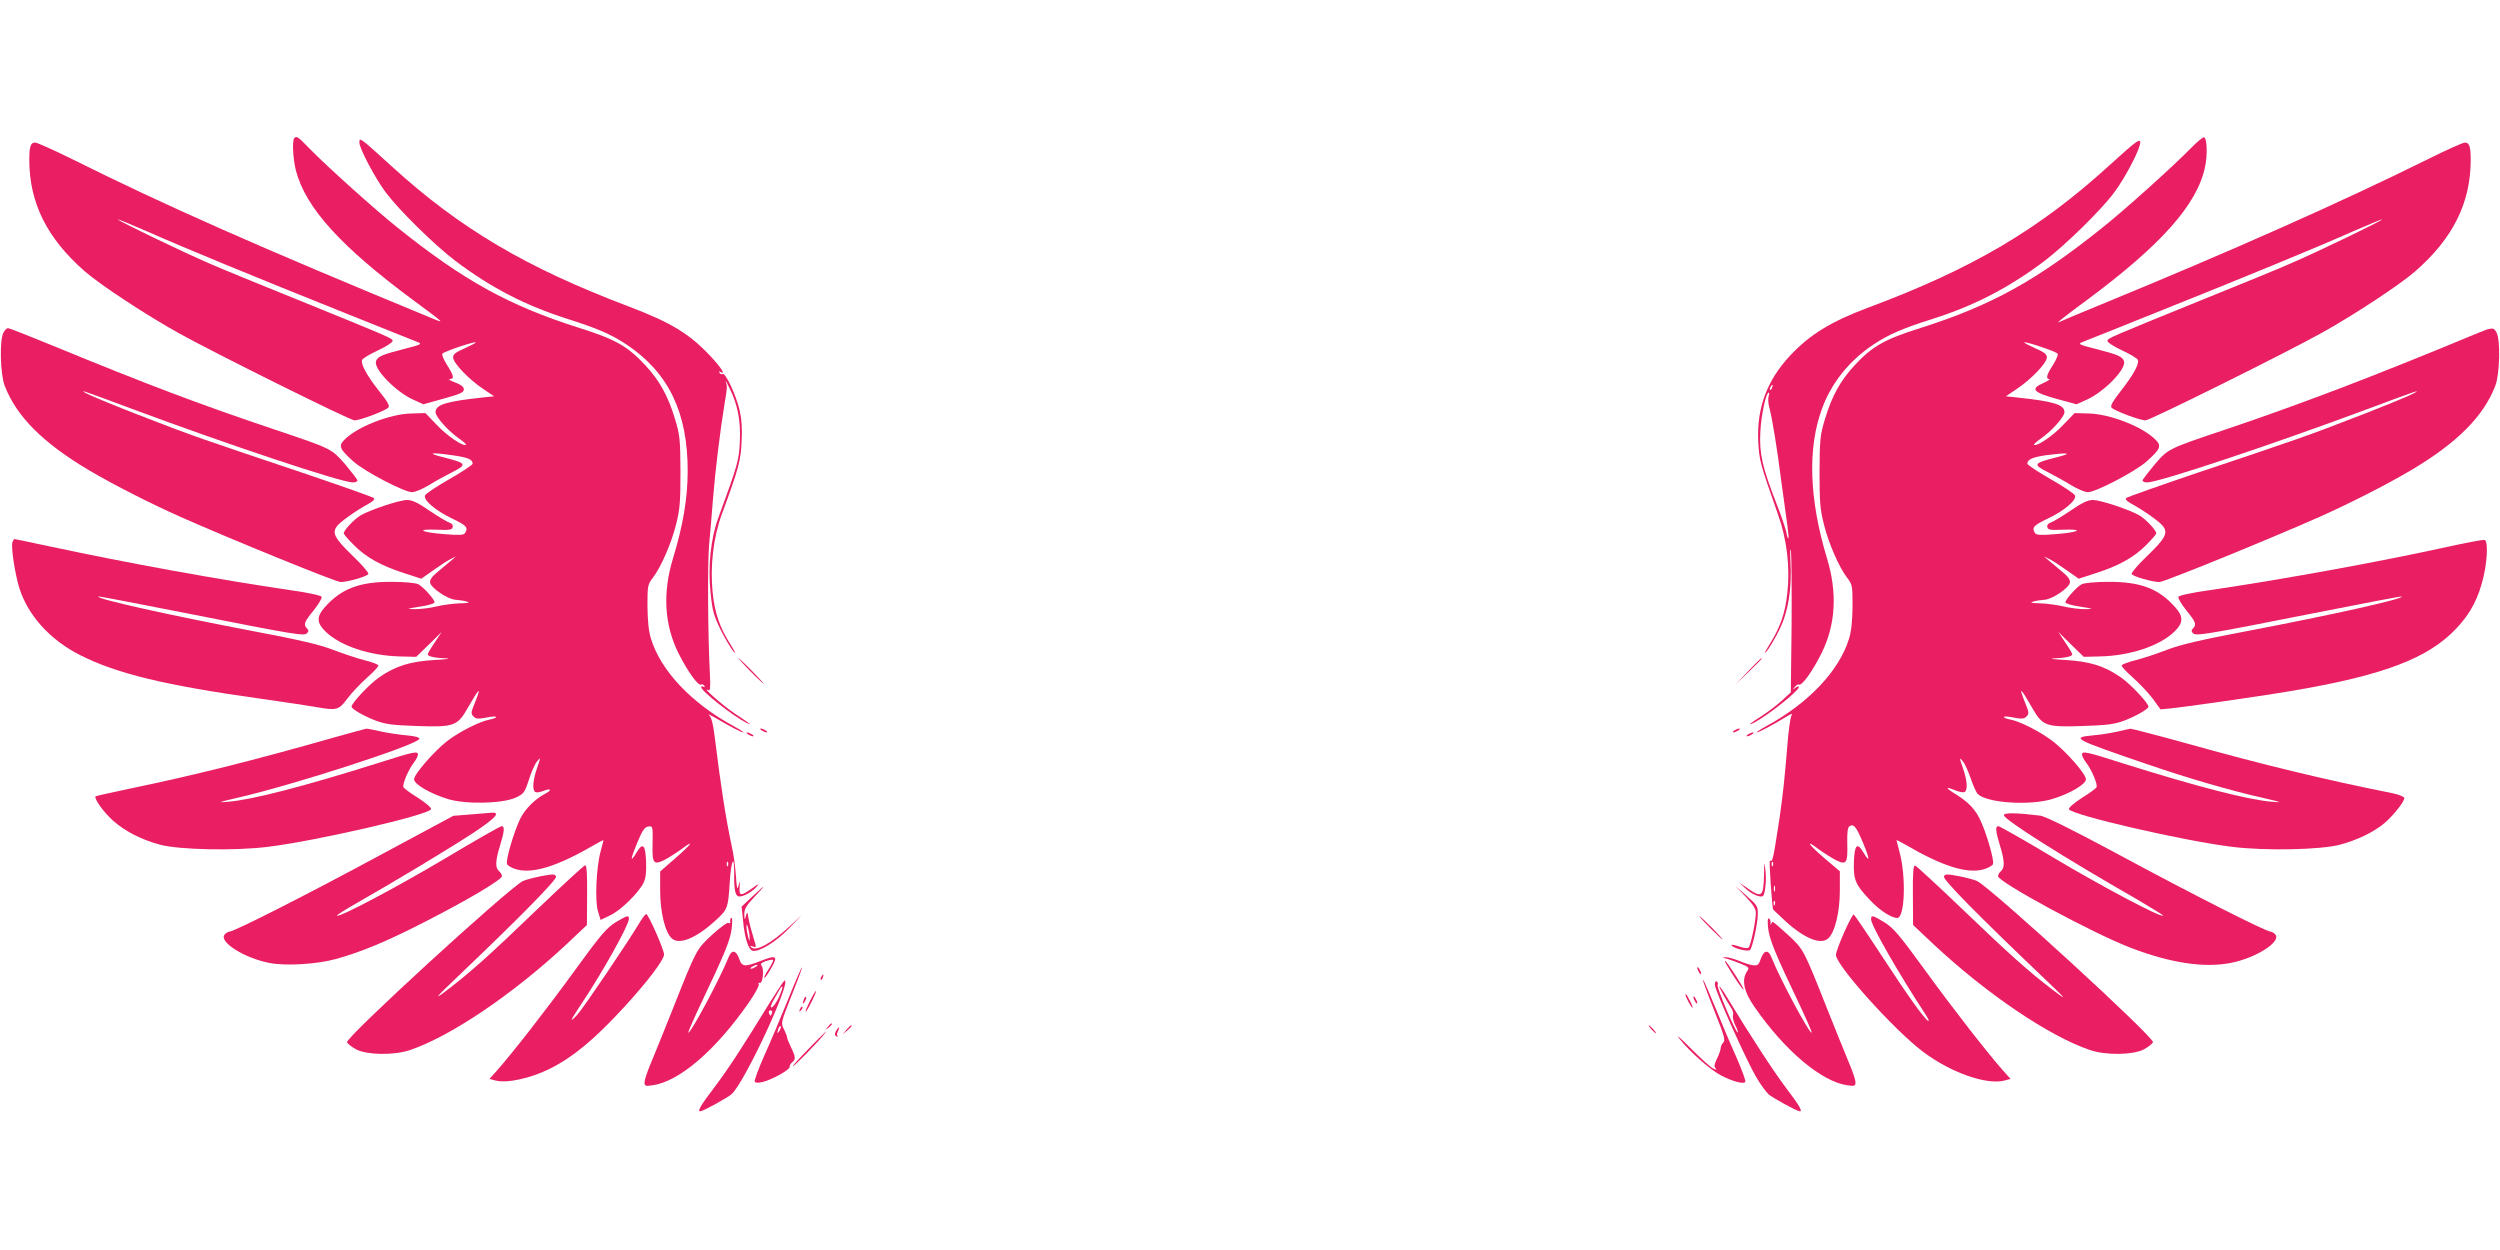 <?xml version="1.0" standalone="no"?>
<!DOCTYPE svg PUBLIC "-//W3C//DTD SVG 20010904//EN"
 "http://www.w3.org/TR/2001/REC-SVG-20010904/DTD/svg10.dtd">
<svg version="1.0" xmlns="http://www.w3.org/2000/svg"
 width="1280pt" height="640pt" viewBox="0 0 1280 640"
 preserveAspectRatio="xMidYMid meet">
<g transform="translate(0,640) scale(0.1,-0.1)"
fill="#e91e63" stroke="none">
<path d="M1507 5693 c-12 -11 -7 -107 8 -166 50 -191 229 -389 605 -667 149
-110 155 -115 110 -97 -908 374 -1387 586 -1868 826 -90 44 -172 81 -182 81
-23 0 -30 -19 -30 -88 0 -221 91 -403 285 -572 81 -70 310 -221 479 -315 185
-103 874 -445 900 -447 26 -2 161 49 175 66 7 8 -5 31 -46 81 -64 81 -97 141
-89 162 3 8 40 30 81 49 41 19 75 41 75 48 0 14 -3 15 -500 217 -179 72 -377
153 -440 181 -135 58 -471 220 -467 225 2 1 71 -27 153 -63 182 -81 544 -230
1009 -416 193 -77 361 -145 375 -150 22 -9 15 -13 -65 -33 -120 -31 -142 -40
-150 -65 -12 -39 100 -155 190 -196 l53 -24 103 29 c84 23 104 32 104 47 0 13
-14 24 -45 36 -25 9 -37 17 -27 17 24 1 21 17 -14 72 -17 27 -28 53 -24 58 6
11 165 64 171 58 2 -2 -23 -15 -56 -30 -46 -20 -60 -30 -60 -47 0 -28 79 -111
152 -160 l58 -39 -57 -6 c-189 -20 -243 -37 -243 -75 0 -24 64 -96 120 -135
22 -15 38 -30 36 -32 -12 -12 -98 46 -149 101 l-59 61 -71 -2 c-111 -2 -283
-70 -346 -137 -29 -30 -21 -47 51 -111 59 -51 258 -155 298 -155 15 0 53 16
86 36 32 20 85 49 117 65 82 42 78 47 -48 79 -82 21 -60 25 52 9 78 -11 103
-21 103 -43 0 -6 -54 -42 -119 -79 -66 -38 -122 -75 -125 -84 -9 -24 55 -78
139 -118 73 -35 84 -46 66 -74 -7 -11 -28 -12 -103 -6 -121 9 -155 27 -43 23
68 -3 80 -1 83 14 2 10 -5 19 -19 23 -11 4 -57 31 -101 61 -58 40 -88 54 -113
54 -41 0 -192 -51 -241 -80 -34 -22 -84 -75 -84 -91 0 -5 24 -32 53 -61 62
-62 139 -105 258 -143 l86 -28 64 45 c35 25 75 51 89 57 l25 12 -25 -21 c-14
-12 -44 -37 -68 -57 -30 -24 -42 -41 -40 -56 4 -27 92 -87 132 -88 17 -1 42
-5 56 -9 19 -6 10 -8 -35 -9 -33 -1 -87 -8 -120 -16 -33 -8 -82 -14 -110 -14
-47 1 -46 2 25 13 41 6 75 16 75 22 0 15 -58 80 -84 93 -11 6 -71 12 -133 12
-166 1 -260 -34 -345 -130 -43 -48 -42 -80 3 -124 76 -74 226 -124 382 -128
l83 -2 66 64 65 64 -36 -54 c-20 -29 -36 -57 -36 -61 0 -11 37 -19 95 -21 28
-1 1 -5 -60 -8 -126 -8 -199 -30 -285 -90 -49 -34 -140 -131 -140 -149 0 -12
62 -48 125 -72 49 -18 86 -23 205 -27 197 -7 212 -1 267 96 56 98 69 110 38
32 -24 -58 -25 -65 -11 -79 13 -13 24 -14 66 -6 27 6 50 7 50 3 0 -4 -15 -10
-32 -13 -51 -9 -157 -63 -217 -109 -68 -53 -171 -171 -171 -197 0 -25 82 -73
173 -101 91 -28 278 -24 347 7 42 20 46 25 68 92 12 39 31 81 42 94 19 23 19
22 0 -34 -22 -63 -26 -113 -9 -123 5 -4 24 -1 40 5 40 17 48 5 10 -14 -51 -27
-101 -76 -126 -125 -32 -64 -77 -215 -69 -235 3 -8 25 -21 48 -27 85 -24 212
16 404 128 23 14 42 23 42 21 0 -1 -7 -28 -15 -58 -22 -80 -30 -255 -13 -307
l13 -43 50 24 c53 25 141 111 169 164 12 24 16 53 14 109 -3 89 -17 102 -49
48 -34 -57 -32 -35 4 51 25 61 38 80 55 82 25 4 25 3 23 -98 -2 -90 6 -100 61
-73 24 13 62 37 85 54 73 55 55 28 -28 -44 l-79 -69 0 -98 c0 -109 25 -214 60
-245 39 -35 129 3 232 100 53 49 56 59 64 183 7 122 25 154 23 43 -1 -79 6
-111 27 -111 23 0 67 25 89 51 15 17 9 15 -24 -9 -58 -41 -68 -41 -64 6 2 35
2 35 -6 7 -6 -24 -9 -14 -13 50 -3 44 -12 114 -22 155 -29 136 -55 299 -87
560 -8 64 -17 99 -28 108 -9 8 1 4 22 -8 87 -51 143 -80 152 -80 6 0 -17 15
-50 33 -215 117 -372 283 -422 447 -12 37 -17 92 -18 165 0 105 1 112 27 146
42 54 96 178 120 276 19 75 22 114 22 268 -1 167 -3 187 -28 270 -36 119 -79
196 -151 274 -91 98 -154 134 -339 192 -362 115 -593 243 -931 514 -112 89
-359 311 -450 404 -60 62 -66 66 -78 54z m2220 -3725 c-3 -8 -6 -5 -6 6 -1 11
2 17 5 13 3 -3 4 -12 1 -19z"/>
<path d="M11215 5639 c-91 -93 -338 -315 -450 -404 -338 -271 -569 -399 -931
-514 -185 -58 -248 -94 -339 -192 -72 -78 -115 -155 -151 -274 -25 -83 -27
-103 -28 -270 0 -154 3 -193 22 -268 24 -98 78 -222 120 -276 26 -34 27 -41
27 -146 -1 -73 -6 -128 -18 -165 -50 -164 -207 -330 -422 -447 -33 -18 -55
-33 -50 -33 10 0 84 39 152 81 21 13 33 17 27 9 -7 -8 -17 -80 -23 -160 -12
-149 -23 -255 -40 -370 -33 -215 -35 -225 -49 -216 -6 3 11 -242 17 -251 1 -1
20 -20 44 -42 104 -101 197 -142 237 -106 35 31 60 136 60 245 l0 99 -80 68
c-82 70 -101 100 -27 44 23 -17 61 -41 85 -54 56 -28 63 -18 60 86 -1 58 2 81
12 87 21 13 34 -2 69 -86 35 -83 36 -106 2 -49 -32 54 -46 41 -49 -48 -3 -91
7 -116 82 -195 49 -53 110 -92 140 -92 39 0 46 213 11 340 -8 30 -15 57 -15
58 0 2 19 -7 43 -21 191 -112 318 -152 403 -128 23 6 45 19 48 27 8 20 -37
171 -69 234 -26 51 -60 85 -122 124 -53 32 -55 41 -6 21 20 -9 43 -13 50 -11
19 8 16 58 -7 124 -19 55 -19 56 0 34 10 -12 28 -52 40 -87 12 -36 28 -72 36
-80 47 -47 270 -61 385 -25 88 27 169 75 169 100 0 27 -99 140 -170 195 -64
49 -166 101 -217 111 -18 3 -33 9 -33 13 0 4 23 3 50 -3 42 -8 53 -7 66 6 14
14 13 21 -11 79 -31 78 -18 66 38 -32 55 -97 70 -103 267 -96 119 4 156 9 205
27 63 24 125 60 125 72 0 18 -91 115 -140 149 -86 60 -159 82 -285 90 -60 3
-87 7 -60 8 58 2 95 10 95 21 0 4 -16 32 -36 61 l-36 54 65 -64 66 -64 83 2
c156 4 306 54 382 128 45 44 46 76 3 124 -85 96 -179 131 -345 130 -62 0 -122
-6 -133 -12 -26 -13 -84 -78 -84 -93 0 -6 34 -16 75 -22 71 -11 72 -12 25 -13
-27 0 -77 6 -110 14 -33 8 -87 15 -120 16 -45 1 -54 3 -35 9 14 4 39 8 56 9
40 1 128 61 132 88 2 15 -10 32 -40 56 -24 20 -54 45 -68 57 l-25 21 25 -12
c14 -6 54 -32 89 -57 l64 -45 86 28 c119 38 196 81 258 143 29 29 53 56 53 61
0 16 -50 69 -84 91 -49 29 -200 80 -241 80 -25 0 -55 -14 -113 -54 -44 -30
-90 -57 -101 -61 -14 -4 -21 -13 -19 -23 3 -15 15 -17 83 -14 112 4 78 -14
-43 -23 -75 -6 -96 -5 -103 6 -18 28 -7 39 66 74 84 40 148 94 139 118 -3 9
-59 46 -125 84 -65 37 -119 73 -119 79 0 22 28 34 101 44 110 14 133 10 54
-10 -126 -32 -130 -37 -47 -79 31 -16 84 -45 116 -65 33 -20 71 -36 86 -36 40
0 239 104 298 155 72 64 80 81 51 111 -63 67 -235 135 -346 137 l-71 2 -59
-61 c-51 -55 -137 -113 -149 -101 -2 2 14 17 36 32 56 39 120 111 120 135 0
38 -54 55 -243 75 l-57 6 58 39 c73 49 152 132 152 160 0 17 -14 27 -60 47
-33 15 -58 28 -56 30 6 6 165 -47 171 -58 4 -5 -7 -31 -24 -58 -33 -51 -38
-71 -18 -72 6 0 -7 -9 -31 -20 -68 -30 -54 -47 67 -81 l103 -28 53 24 c90 41
202 157 190 196 -8 25 -30 34 -150 65 -80 20 -87 24 -65 33 14 5 183 73 375
150 465 186 827 335 1009 416 82 36 151 64 153 63 4 -5 -332 -167 -467 -225
-63 -28 -261 -109 -440 -181 -497 -202 -500 -203 -500 -217 0 -7 34 -29 75
-48 41 -19 78 -41 81 -49 8 -21 -25 -79 -90 -162 -39 -50 -52 -73 -45 -82 14
-16 149 -67 175 -65 26 2 715 344 900 447 169 94 398 245 479 315 194 169 285
351 285 572 0 69 -7 88 -30 88 -10 0 -95 -38 -189 -85 -438 -217 -999 -467
-1676 -745 -110 -45 -204 -85 -210 -88 -26 -14 20 24 135 108 386 286 570 493
610 686 13 61 10 146 -5 151 -6 2 -37 -24 -70 -58z m-2138 -3671 c-3 -8 -6 -5
-6 6 -1 11 2 17 5 13 3 -3 4 -12 1 -19z m10 -130 c-3 -7 -5 -2 -5 12 0 14 2
19 5 13 2 -7 2 -19 0 -25z m0 -70 c-3 -8 -6 -5 -6 6 -1 11 2 17 5 13 3 -3 4
-12 1 -19z"/>
<path d="M1840 5670 c0 -30 81 -183 135 -255 69 -92 249 -269 357 -351 183
-138 358 -228 574 -297 155 -49 225 -80 302 -131 215 -144 314 -348 313 -651
-1 -138 -23 -272 -75 -443 -54 -177 -45 -340 28 -487 47 -93 101 -169 116
-160 5 3 12 0 16 -6 4 -8 3 -9 -4 -5 -7 4 -12 3 -12 -2 0 -20 160 -146 230
-182 38 -19 23 -7 -60 48 -61 41 -175 142 -133 118 9 -5 11 14 8 76 -11 202
-13 582 -4 673 5 55 14 156 19 225 13 157 35 339 60 495 14 83 14 84 6 110 -3
11 5 -3 18 -30 43 -86 59 -168 54 -274 -4 -98 -10 -118 -112 -397 -37 -103
-52 -245 -38 -377 9 -93 16 -118 51 -190 22 -45 52 -95 66 -112 16 -18 10 -5
-14 34 -56 88 -81 161 -92 265 -14 136 3 284 47 404 86 233 97 274 101 372 4
65 0 116 -11 163 -18 75 -72 191 -86 182 -5 -3 -12 0 -16 6 -4 8 -3 9 4 5 30
-18 6 20 -50 80 -108 115 -201 172 -417 254 -528 200 -865 399 -1215 718 -164
149 -166 151 -166 122z"/>
<path d="M10803 5556 c-363 -331 -704 -532 -1238 -731 -191 -72 -298 -137
-401 -247 -116 -125 -169 -265 -162 -433 5 -103 8 -113 102 -381 45 -126 62
-270 47 -401 -11 -104 -37 -177 -92 -264 -24 -39 -30 -52 -14 -34 14 17 44 67
66 112 46 94 64 209 56 353 -2 47 -2 69 2 50 4 -19 5 -190 4 -380 l-4 -345
-47 -43 c-26 -24 -73 -59 -104 -79 -58 -36 -78 -54 -35 -32 71 38 227 162 227
181 0 6 -8 4 -17 -3 -16 -13 -17 -12 -4 3 7 10 17 16 21 13 15 -9 70 68 116
160 73 147 82 310 28 487 -92 305 -100 566 -24 769 48 130 139 243 262 325 77
51 147 82 302 131 215 68 390 159 574 297 107 82 288 258 357 351 59 79 137
230 133 258 -3 18 -25 1 -155 -117z m-1730 -1141 c-3 -9 -8 -14 -10 -11 -3 3
-2 9 2 15 9 16 15 13 8 -4z m-18 -45 c-3 -10 -2 -36 4 -57 15 -56 40 -210 60
-368 6 -44 18 -129 26 -189 9 -60 14 -111 12 -113 -3 -2 -8 12 -11 32 -4 20
-27 87 -51 148 -72 185 -88 255 -82 366 4 86 29 201 43 201 3 0 3 -9 -1 -20z"/>
<path d="M18 4698 c-21 -37 -17 -213 6 -273 60 -157 197 -294 434 -434 131
-77 311 -168 465 -237 269 -119 797 -334 821 -334 36 0 134 28 142 41 3 6 -32
47 -79 92 -92 89 -107 116 -84 150 14 22 98 82 168 120 19 11 29 21 23 27 -5
5 -169 63 -364 129 -195 65 -422 142 -505 171 -166 57 -566 214 -605 237 -36
20 -22 16 240 -82 483 -180 1067 -375 1126 -375 13 0 24 4 24 10 0 5 -28 41
-61 81 -72 82 -69 81 -358 178 -387 130 -652 230 -1143 432 -119 49 -221 89
-227 89 -6 0 -16 -10 -23 -22z"/>
<path d="M12665 4686 c-517 -215 -890 -357 -1279 -488 -286 -96 -284 -95 -355
-177 -33 -40 -61 -76 -61 -81 0 -6 11 -10 24 -10 59 0 643 195 1126 375 262
98 276 102 240 82 -39 -23 -439 -180 -605 -237 -82 -29 -310 -106 -505 -171
-195 -66 -359 -124 -364 -129 -6 -6 4 -16 23 -27 70 -38 154 -98 168 -120 23
-34 8 -61 -84 -150 -47 -45 -82 -86 -79 -92 8 -13 106 -41 142 -41 24 0 552
215 821 334 154 69 334 160 465 237 237 140 374 277 434 434 23 60 27 236 6
273 -16 28 -21 28 -117 -12z"/>
<path d="M64 3625 c-9 -22 12 -161 35 -236 44 -139 155 -263 307 -341 190 -97
437 -157 939 -227 121 -17 244 -36 274 -41 105 -19 116 -16 160 44 22 29 67
77 101 107 33 29 59 57 57 62 -1 5 -34 18 -72 27 -39 10 -110 34 -160 53 -67
26 -172 51 -411 96 -435 83 -803 165 -791 177 2 2 205 -37 453 -86 565 -112
601 -117 616 -102 9 9 9 15 0 24 -20 20 -14 34 34 93 25 31 43 62 41 69 -3 7
-65 21 -158 34 -368 54 -840 140 -1223 222 -103 22 -190 40 -192 40 -3 0 -7
-7 -10 -15z"/>
<path d="M12530 3600 c-344 -76 -844 -167 -1219 -222 -93 -13 -155 -27 -158
-34 -2 -7 16 -38 41 -69 48 -59 54 -73 34 -93 -9 -9 -9 -15 0 -24 15 -15 51
-10 616 102 248 49 451 88 453 86 12 -12 -356 -94 -791 -177 -239 -45 -344
-70 -411 -96 -49 -19 -121 -43 -160 -53 -38 -9 -71 -22 -72 -27 -2 -5 24 -33
57 -62 34 -30 79 -78 102 -108 l40 -55 52 5 c67 7 300 40 511 72 521 81 770
165 925 311 80 76 127 152 156 254 29 98 36 223 14 226 -8 1 -94 -15 -190 -36z"/>
<path d="M3840 2965 c35 -36 67 -65 69 -65 3 0 -24 29 -59 65 -35 36 -67 65
-69 65 -3 0 24 -29 59 -65z"/>
<path d="M8950 2963 l-65 -68 68 65 c37 35 67 66 67 67 0 8 -10 -2 -70 -64z"/>
<path d="M1710 2624 c-422 -120 -705 -191 -1060 -265 -85 -18 -157 -34 -160
-36 -11 -9 38 -79 88 -124 60 -54 145 -98 242 -124 99 -26 379 -32 550 -11
248 30 828 164 837 193 3 7 -27 32 -65 57 -39 24 -73 49 -76 55 -8 13 25 91
54 128 11 14 20 32 20 40 0 19 -24 14 -205 -44 -381 -120 -648 -189 -768 -198
-56 -5 -52 -3 43 19 283 64 927 272 937 303 3 7 -20 14 -64 18 -37 3 -97 12
-133 20 -36 8 -69 15 -75 14 -5 -1 -80 -21 -165 -45z"/>
<path d="M3900 2660 c8 -5 20 -10 25 -10 6 0 3 5 -5 10 -8 5 -19 10 -25 10 -5
0 -3 -5 5 -10z"/>
<path d="M8880 2660 c-8 -5 -10 -10 -5 -10 6 0 17 5 25 10 8 5 11 10 5 10 -5
0 -17 -5 -25 -10z"/>
<path d="M10840 2654 c-30 -7 -86 -16 -123 -19 -116 -11 -103 -18 283 -150
201 -69 424 -134 590 -171 95 -22 99 -24 43 -19 -120 9 -387 78 -768 198 -181
58 -205 63 -205 44 0 -8 9 -26 20 -40 29 -37 62 -115 54 -128 -3 -6 -37 -31
-76 -55 -38 -25 -68 -50 -65 -57 9 -29 589 -163 837 -193 171 -21 451 -15 550
11 88 23 176 66 229 111 46 40 101 109 101 128 0 7 -28 18 -62 25 -350 70
-660 145 -1057 256 -148 41 -276 74 -283 74 -7 -1 -38 -8 -68 -15z"/>
<path d="M3830 2640 c8 -5 20 -10 25 -10 6 0 3 5 -5 10 -8 5 -19 10 -25 10 -5
0 -3 -5 5 -10z"/>
<path d="M8950 2640 c-8 -5 -10 -10 -5 -10 6 0 17 5 25 10 8 5 11 10 5 10 -5
0 -17 -5 -25 -10z"/>
<path d="M2408 2230 l-87 -7 -363 -195 c-375 -203 -760 -398 -783 -398 -7 0
-18 -7 -25 -15 -31 -37 100 -120 228 -145 83 -17 246 -7 342 20 127 35 258 89
445 185 219 111 405 221 405 239 0 8 -7 19 -15 26 -20 17 -19 52 5 130 23 75
25 100 8 100 -6 0 -137 -74 -290 -166 -253 -150 -542 -303 -553 -292 -3 2 46
33 108 68 181 103 449 264 583 351 119 78 150 111 102 108 -13 -1 -62 -5 -110
-9z"/>
<path d="M10260 2226 c0 -22 305 -215 682 -431 75 -44 135 -81 133 -83 -11
-11 -302 143 -553 292 -153 92 -284 166 -290 166 -17 0 -15 -25 8 -100 24 -78
25 -113 5 -130 -8 -7 -15 -18 -15 -26 0 -30 488 -294 680 -367 203 -78 377
-104 512 -77 128 25 259 108 228 145 -7 8 -18 15 -25 15 -23 0 -406 194 -780
396 -238 128 -374 195 -400 198 -121 15 -185 16 -185 2z"/>
<path d="M9032 1923 c-3 -115 -11 -122 -83 -72 l-44 30 32 -30 c32 -30 78 -49
90 -38 11 12 18 83 12 132 -6 47 -6 46 -7 -22z"/>
<path d="M2745 1739 c-243 -234 -343 -323 -470 -419 -56 -42 -42 -25 75 86
315 300 503 492 497 506 -5 13 -14 14 -77 2 -39 -8 -81 -19 -93 -25 -82 -44
-909 -802 -900 -825 3 -8 24 -25 47 -37 55 -29 195 -31 276 -3 209 71 528 287
800 541 l105 99 1 153 c1 107 -2 153 -10 153 -6 -1 -119 -105 -251 -231z"/>
<path d="M9794 1817 l1 -153 105 -99 c272 -254 591 -470 800 -541 81 -28 221
-26 276 3 23 12 44 29 47 37 9 23 -818 781 -900 825 -12 6 -54 17 -93 25 -63
12 -72 11 -77 -2 -6 -15 171 -195 492 -501 142 -135 145 -140 66 -80 -121 92
-220 180 -471 421 -122 117 -228 214 -234 216 -10 2 -13 -33 -12 -151z"/>
<path d="M3851 1809 l-54 -51 7 -67 c8 -92 28 -155 50 -159 34 -7 121 47 186
115 l65 68 -60 -56 c-96 -89 -175 -133 -199 -109 -8 8 -5 9 8 4 17 -6 18 -4
12 17 -22 73 -28 97 -34 129 -5 33 -6 34 -13 10 -6 -23 -7 -22 -8 8 -1 27 9
44 50 88 29 30 50 54 48 54 -2 0 -28 -23 -58 -51z m-13 -209 c0 -22 -1 -22 -8
5 -4 17 -8 39 -8 50 0 16 2 15 8 -5 4 -14 8 -36 8 -50z"/>
<path d="M8938 1809 c39 -41 52 -62 52 -84 -1 -45 -26 -165 -37 -176 -6 -6
-24 -4 -52 6 -23 8 -39 10 -36 5 10 -16 85 -34 95 -24 13 13 40 138 40 184 0
42 -2 44 -65 100 l-50 44 53 -55z"/>
<path d="M3279 1683 c-69 -115 -292 -444 -323 -478 -44 -47 -39 -35 24 60 106
159 240 399 240 430 0 21 -7 19 -68 -17 -46 -29 -75 -62 -210 -248 -146 -201
-320 -424 -400 -514 l-36 -40 30 -8 c58 -16 181 11 279 60 120 60 227 149 380
315 122 133 205 243 205 270 0 25 -81 207 -91 207 -4 0 -18 -17 -30 -37z"/>
<path d="M9442 1626 c-23 -52 -42 -103 -42 -115 0 -53 298 -385 446 -496 142
-107 327 -172 418 -147 l30 8 -36 40 c-80 90 -254 313 -400 514 -135 186 -164
219 -210 248 -62 37 -68 38 -68 15 0 -31 138 -273 282 -492 12 -19 17 -32 10
-28 -23 15 -104 129 -238 334 -75 115 -139 209 -143 211 -4 1 -26 -40 -49 -92z"/>
<path d="M8755 1650 c33 -33 62 -60 64 -60 3 0 -21 27 -54 60 -33 33 -62 60
-64 60 -3 0 21 -27 54 -60z"/>
<path d="M3739 1693 c-1 -5 -1 -12 0 -16 1 -5 -3 -6 -9 -2 -6 4 -43 -24 -83
-60 -82 -76 -81 -75 -202 -380 -46 -115 -97 -242 -114 -282 -17 -40 -31 -82
-31 -94 0 -19 4 -21 39 -16 137 18 323 177 493 421 33 47 56 90 53 96 -4 6 -1
9 6 8 15 -4 22 71 8 88 -7 8 -1 15 22 23 18 6 34 9 37 6 3 -2 -7 -23 -22 -46
-15 -22 -25 -43 -23 -45 3 -3 19 19 35 48 37 63 28 70 -51 39 -84 -33 -98 -32
-112 9 -16 46 -39 50 -55 8 -43 -108 -197 -395 -206 -385 -2 2 28 71 67 153
117 246 149 322 155 379 4 30 4 55 0 55 -3 0 -7 -3 -7 -7z m131 -243 c-8 -5
-19 -10 -25 -10 -5 0 -3 5 5 10 8 5 20 10 25 10 6 0 3 -5 -5 -10z"/>
<path d="M9053 1647 c7 -59 38 -134 156 -381 39 -82 69 -151 67 -153 -10 -10
-163 276 -206 385 -16 42 -39 38 -55 -8 -10 -30 -16 -35 -40 -32 -15 2 -47 12
-72 23 -25 10 -54 18 -66 18 -20 -1 -21 -2 -2 -6 11 -2 43 -14 72 -25 50 -20
51 -22 37 -43 -28 -42 -15 -103 38 -179 155 -225 346 -386 479 -403 35 -5 39
-3 39 16 0 12 -14 54 -31 94 -17 40 -68 167 -114 282 -121 305 -120 304 -201
379 -40 36 -74 66 -77 66 -3 0 -7 -6 -10 -12 -2 -7 -3 -5 -2 4 2 10 -2 21 -7
25 -8 4 -9 -11 -5 -50z"/>
<path d="M8836 1468 c41 -70 87 -138 91 -134 5 4 -87 146 -94 146 -2 0 -1 -6
3 -12z"/>
<path d="M4035 1283 c-37 -92 -92 -222 -122 -288 -29 -66 -51 -125 -49 -132 7
-16 62 -2 127 34 30 16 53 34 52 40 -1 6 4 17 12 23 20 16 19 28 -5 78 -11 22
-20 45 -20 50 0 5 -7 24 -16 42 -17 32 -16 34 39 173 31 77 55 142 53 144 -2
2 -34 -72 -71 -164z m-44 -160 c-12 -20 -14 -14 -5 12 4 9 9 14 11 11 3 -2 0
-13 -6 -23z"/>
<path d="M8690 1445 c0 -5 5 -17 10 -25 5 -8 10 -10 10 -5 0 6 -5 17 -10 25
-5 8 -10 11 -10 5z"/>
<path d="M4205 1399 c-4 -6 -5 -12 -2 -15 2 -3 7 2 10 11 7 17 1 20 -8 4z"/>
<path d="M3939 1263 c-151 -246 -214 -341 -285 -435 -67 -88 -84 -118 -69
-118 14 0 143 71 162 89 68 64 308 581 270 581 -3 0 -38 -53 -78 -117z m49 31
c-13 -27 -29 -50 -37 -52 -9 -2 -4 14 14 45 15 26 30 52 32 56 3 5 7 6 9 4 2
-2 -6 -26 -18 -53z m-35 -81 c-3 -7 -6 -13 -8 -13 -2 0 -5 6 -8 13 -3 8 1 14
8 14 7 0 11 -6 8 -14z"/>
<path d="M8724 1365 c3 -11 30 -81 59 -155 45 -112 52 -137 40 -148 -7 -7 -13
-20 -13 -28 0 -8 -8 -32 -19 -54 -14 -29 -16 -42 -7 -50 8 -9 4 -9 -14 0 -14
7 -65 54 -115 104 -49 50 -75 72 -58 50 53 -68 160 -162 216 -191 61 -31 115
-45 123 -32 3 6 -18 62 -46 127 -29 64 -77 178 -107 252 -51 124 -75 175 -59
125z"/>
<path d="M8780 1358 c0 -29 165 -396 215 -478 20 -34 47 -70 59 -82 18 -17
147 -88 161 -88 15 0 -2 30 -69 118 -65 86 -185 270 -300 460 -20 34 -40 62
-43 62 -5 0 37 -75 62 -113 7 -10 11 -26 8 -36 -3 -10 3 -33 12 -51 9 -17 15
-34 12 -36 -7 -8 -108 229 -103 242 3 7 1 16 -4 19 -6 4 -10 -4 -10 -17z"/>
<path d="M4147 1275 c-15 -30 -25 -55 -22 -55 7 0 57 101 53 106 -2 2 -16 -21
-31 -51z"/>
<path d="M8630 1306 c0 -11 30 -66 36 -66 2 0 -3 15 -12 33 -19 36 -24 44 -24
33z"/>
<path d="M4116 1285 c-9 -26 -7 -32 5 -12 6 10 9 21 6 23 -2 3 -7 -2 -11 -11z"/>
<path d="M8670 1295 c0 -5 5 -17 10 -25 5 -8 10 -10 10 -5 0 6 -5 17 -10 25
-5 8 -10 11 -10 5z"/>
<path d="M4096 1233 c-6 -14 -5 -15 5 -6 7 7 10 15 7 18 -3 3 -9 -2 -12 -12z"/>
<path d="M4239 1143 c-13 -16 -12 -17 4 -4 16 13 21 21 13 21 -2 0 -10 -8 -17
-17z"/>
<path d="M4334 1128 l-19 -23 23 19 c21 18 27 26 19 26 -2 0 -12 -10 -23 -22z"/>
<path d="M8455 1130 c10 -11 20 -20 23 -20 3 0 -3 9 -13 20 -10 11 -20 20 -23
20 -3 0 3 -9 13 -20z"/>
<path d="M4280 1121 c-7 -15 -7 -22 2 -27 7 -4 10 -4 6 1 -4 4 -3 16 3 26 5
11 7 19 5 19 -3 0 -10 -9 -16 -19z"/>
<path d="M4139 1029 c-48 -49 -84 -89 -80 -89 7 0 120 115 155 158 37 43 10
19 -75 -69z"/>
</g>
</svg>
